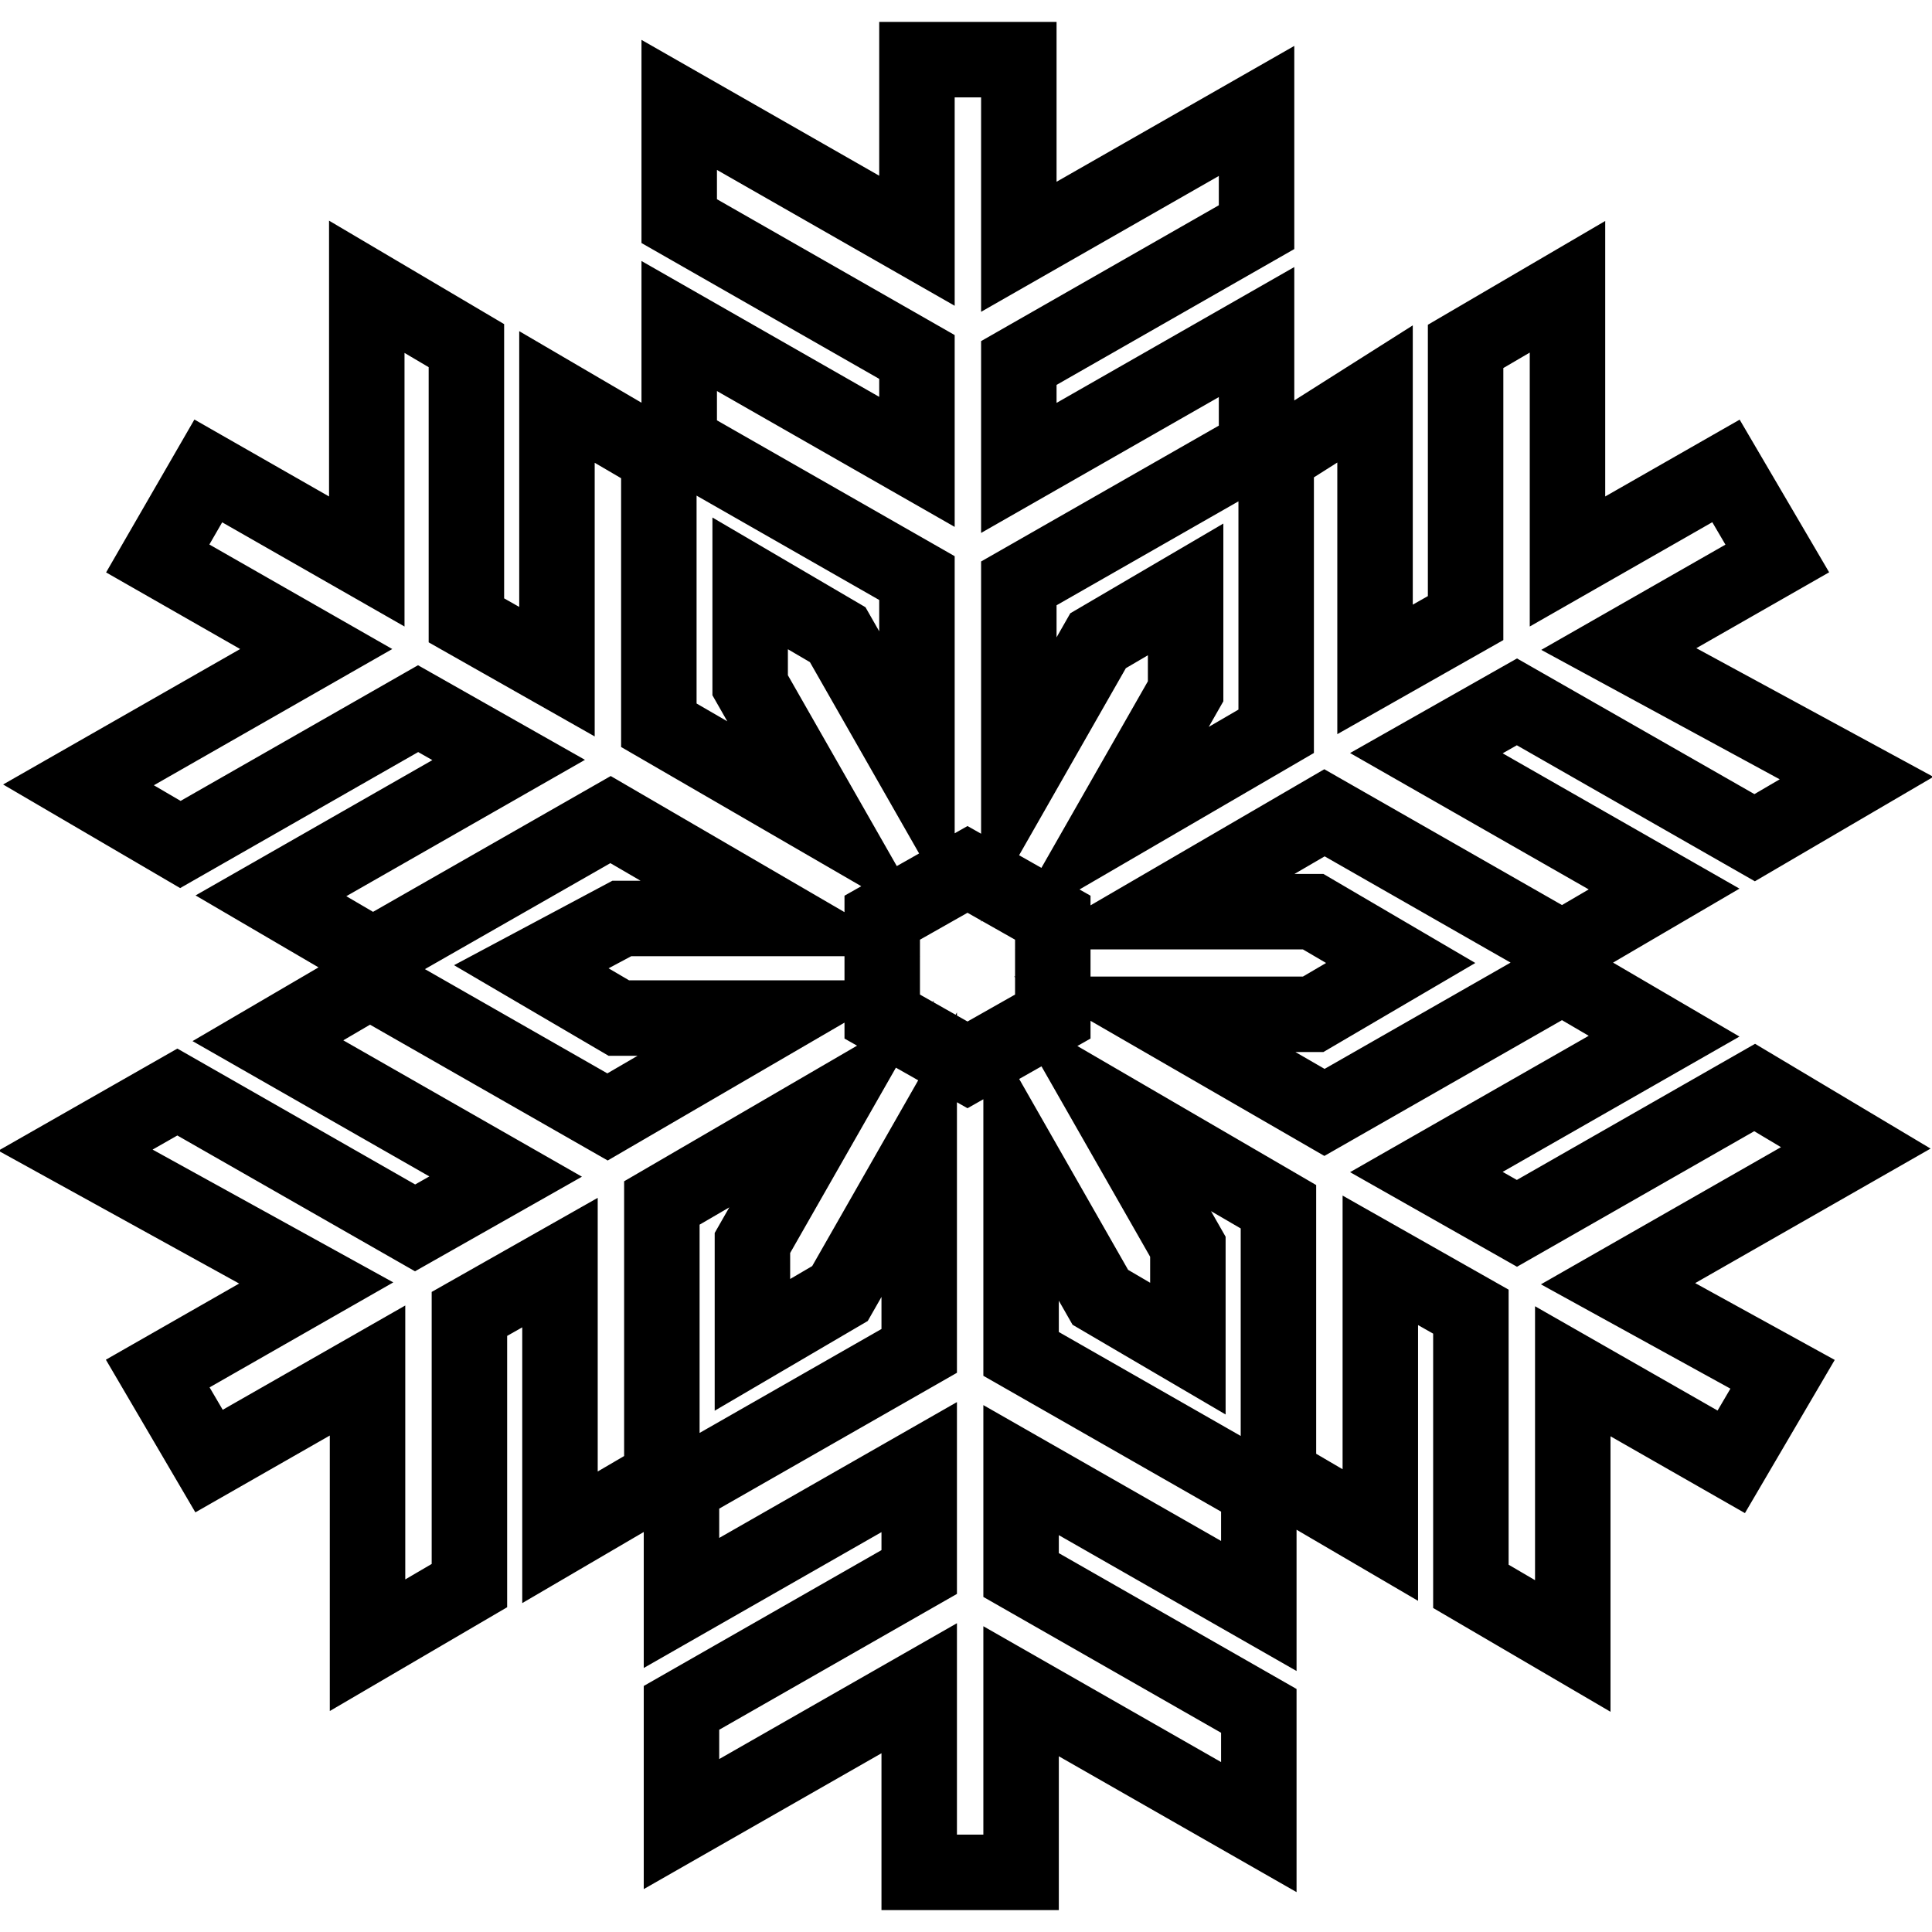 <?xml version="1.0" encoding="utf-8"?>
<!-- Svg Vector Icons : http://www.onlinewebfonts.com/icon -->
<!DOCTYPE svg PUBLIC "-//W3C//DTD SVG 1.1//EN" "http://www.w3.org/Graphics/SVG/1.1/DTD/svg11.dtd">
<svg version="1.1" xmlns="http://www.w3.org/2000/svg" xmlns:xlink="http://www.w3.org/1999/xlink" x="0px" y="0px" viewBox="0 0 256 256" enable-background="new 0 0 256 256" xml:space="preserve">
<g> <path stroke-width="10" fill-opacity="0" stroke="#000000"  d="M232.5,144.1l-31.5,18l-12-6.8l31.5-18l-13.5-7.9l-31.5,18L153,134.4h21l11.6-6.8l-11.6-6.8h-21l22.5-13.1 l31.5,18l13.5-7.9l-31.5-18l12-6.8l31.5,18l13.5-7.9L214.5,86l21-12l-6.8-11.6l-21,12V38l-13.5,7.9v36l-12,6.8V52.2l-13.1,8.3v36.4 L146.6,110l10.5-18.4V78.1l-11.6,6.8l-10.5,18.4V77.3l31.5-18V44l-31.5,18V48.1l31.5-18V14.7l-31.5,18V7.9h-13.5v24l-31.5-18v15.4 l31.5,18v13.9l-31.5-18v15.4l31.5,18v25.9l-10.5-18.4l-11.6-6.8v13.5l10.5,18.4L87.3,96.1V60.5l-13.5-7.9V89l-12-6.8V45.8L48.6,38 v36.4l-21-12L20.9,74l21,12l-31.5,18l13.5,7.9l31.5-18l12,6.8l-31.5,18l13.5,7.9l31.5-18l22.5,13.1h-21l-12,6.4l11.6,6.8h21 l-22.5,13.1l-31.5-18l-13.5,7.9l31.5,18l-12,6.8l-31.5-18L10,152.4L41.9,170l-21,12l6.8,11.6l21-12V218l13.5-7.9v-36l12-6.8v36.4 l13.5-7.9v-36.4l22.5-13.1l-10.5,18.4v13.5l11.6-6.8l10.5-18.4V179l-31.5,18v15.4l31.5-18v13.9l-31.5,18v15.4l31.5-18v24.4h13.5 v-24l31.5,18v-15.4l-31.5-18v-13.9l31.5,18v-15.4l-31.5-18v-25.9l10.5,18.4l11.6,6.8v-13.5l-10.5-18.4l22.5,13.1v35.6l13.5,7.9V167 l12,6.8v36.4l13.5,7.9v-36.4l21,12l6.8-11.6l-21.8-12l31.5-18L232.5,144.1L232.5,144.1z M128.2,141.1l-11.3-6.4v-13.1l11.3-6.4 l11.3,6.4v13.1L128.2,141.1z"/></g>
</svg>
